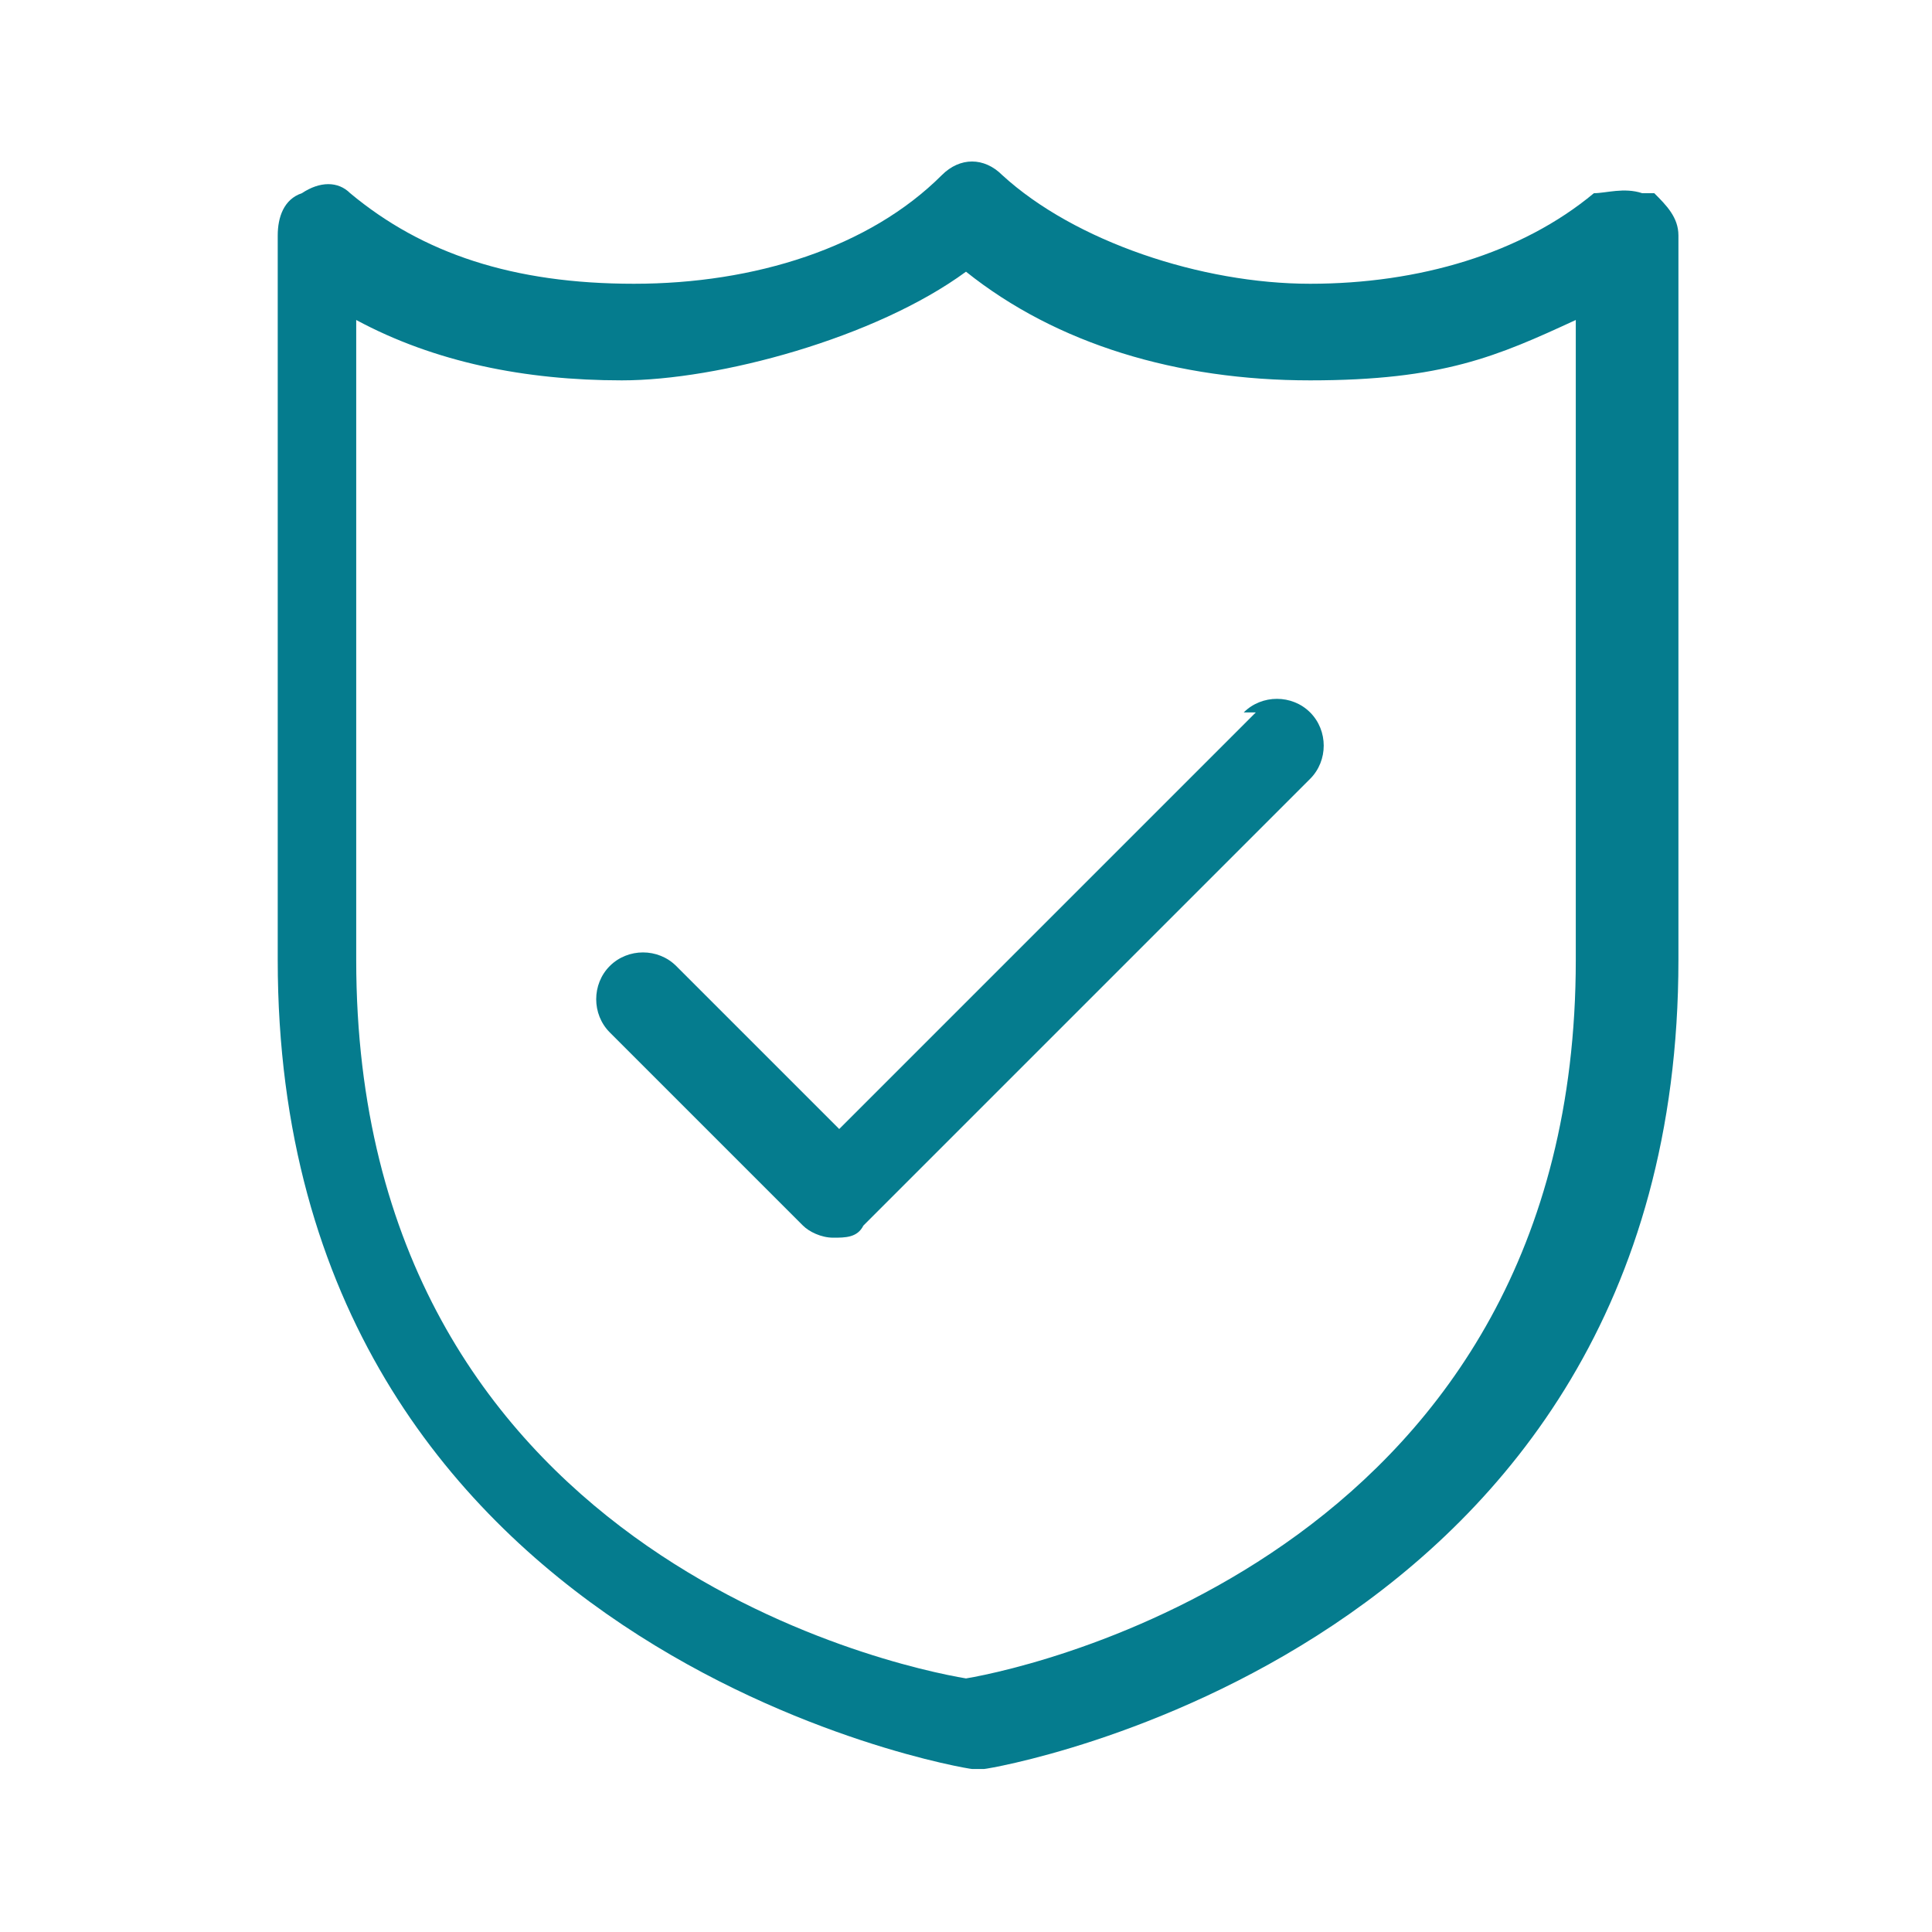 <svg viewBox="0 0 32 32" version="1.1" height="32" width="32" xmlns="http://www.w3.org/2000/svg" id="Layer_1">
  
  <defs>
    <style>
      .st0 {
        fill: #057c8e;
      }
    </style>
  </defs>
  <path d="M27.2,3.2c-.3-.1-.6,0-.8,0-1.2,1-2.9,1.5-4.7,1.5s-3.9-.7-5.1-1.8c-.3-.3-.7-.3-1,0-1.2,1.2-3.1,1.8-5.1,1.8s-3.5-.5-4.7-1.5c-.2-.2-.5-.2-.8,0-.3.1-.4.4-.4.7v12c0,11.5,11.4,13.4,11.5,13.4,0,0,0,0,.1,0s0,0,.1,0c.1,0,11.5-1.9,11.5-13.4V3.9c0-.3-.2-.5-.4-.7ZM26.1,15.9c0,9.7-8.9,11.7-10.1,11.9-1.2-.2-10.1-2.1-10.1-11.9V5.3c1.3.7,2.8,1,4.4,1s4.2-.7,5.7-1.8c1.5,1.2,3.5,1.8,5.7,1.8s3.1-.4,4.4-1v10.6Z" class="st0"></path>
  <path d="M20.8,11.8l-6.9,6.9-2.7-2.7c-.3-.3-.8-.3-1.1,0s-.3.8,0,1.1l3.2,3.2c.1.1.3.2.5.2s.4,0,.5-.2l7.4-7.4c.3-.3.3-.8,0-1.1s-.8-.3-1.1,0Z" class="st0"></path>
</svg>